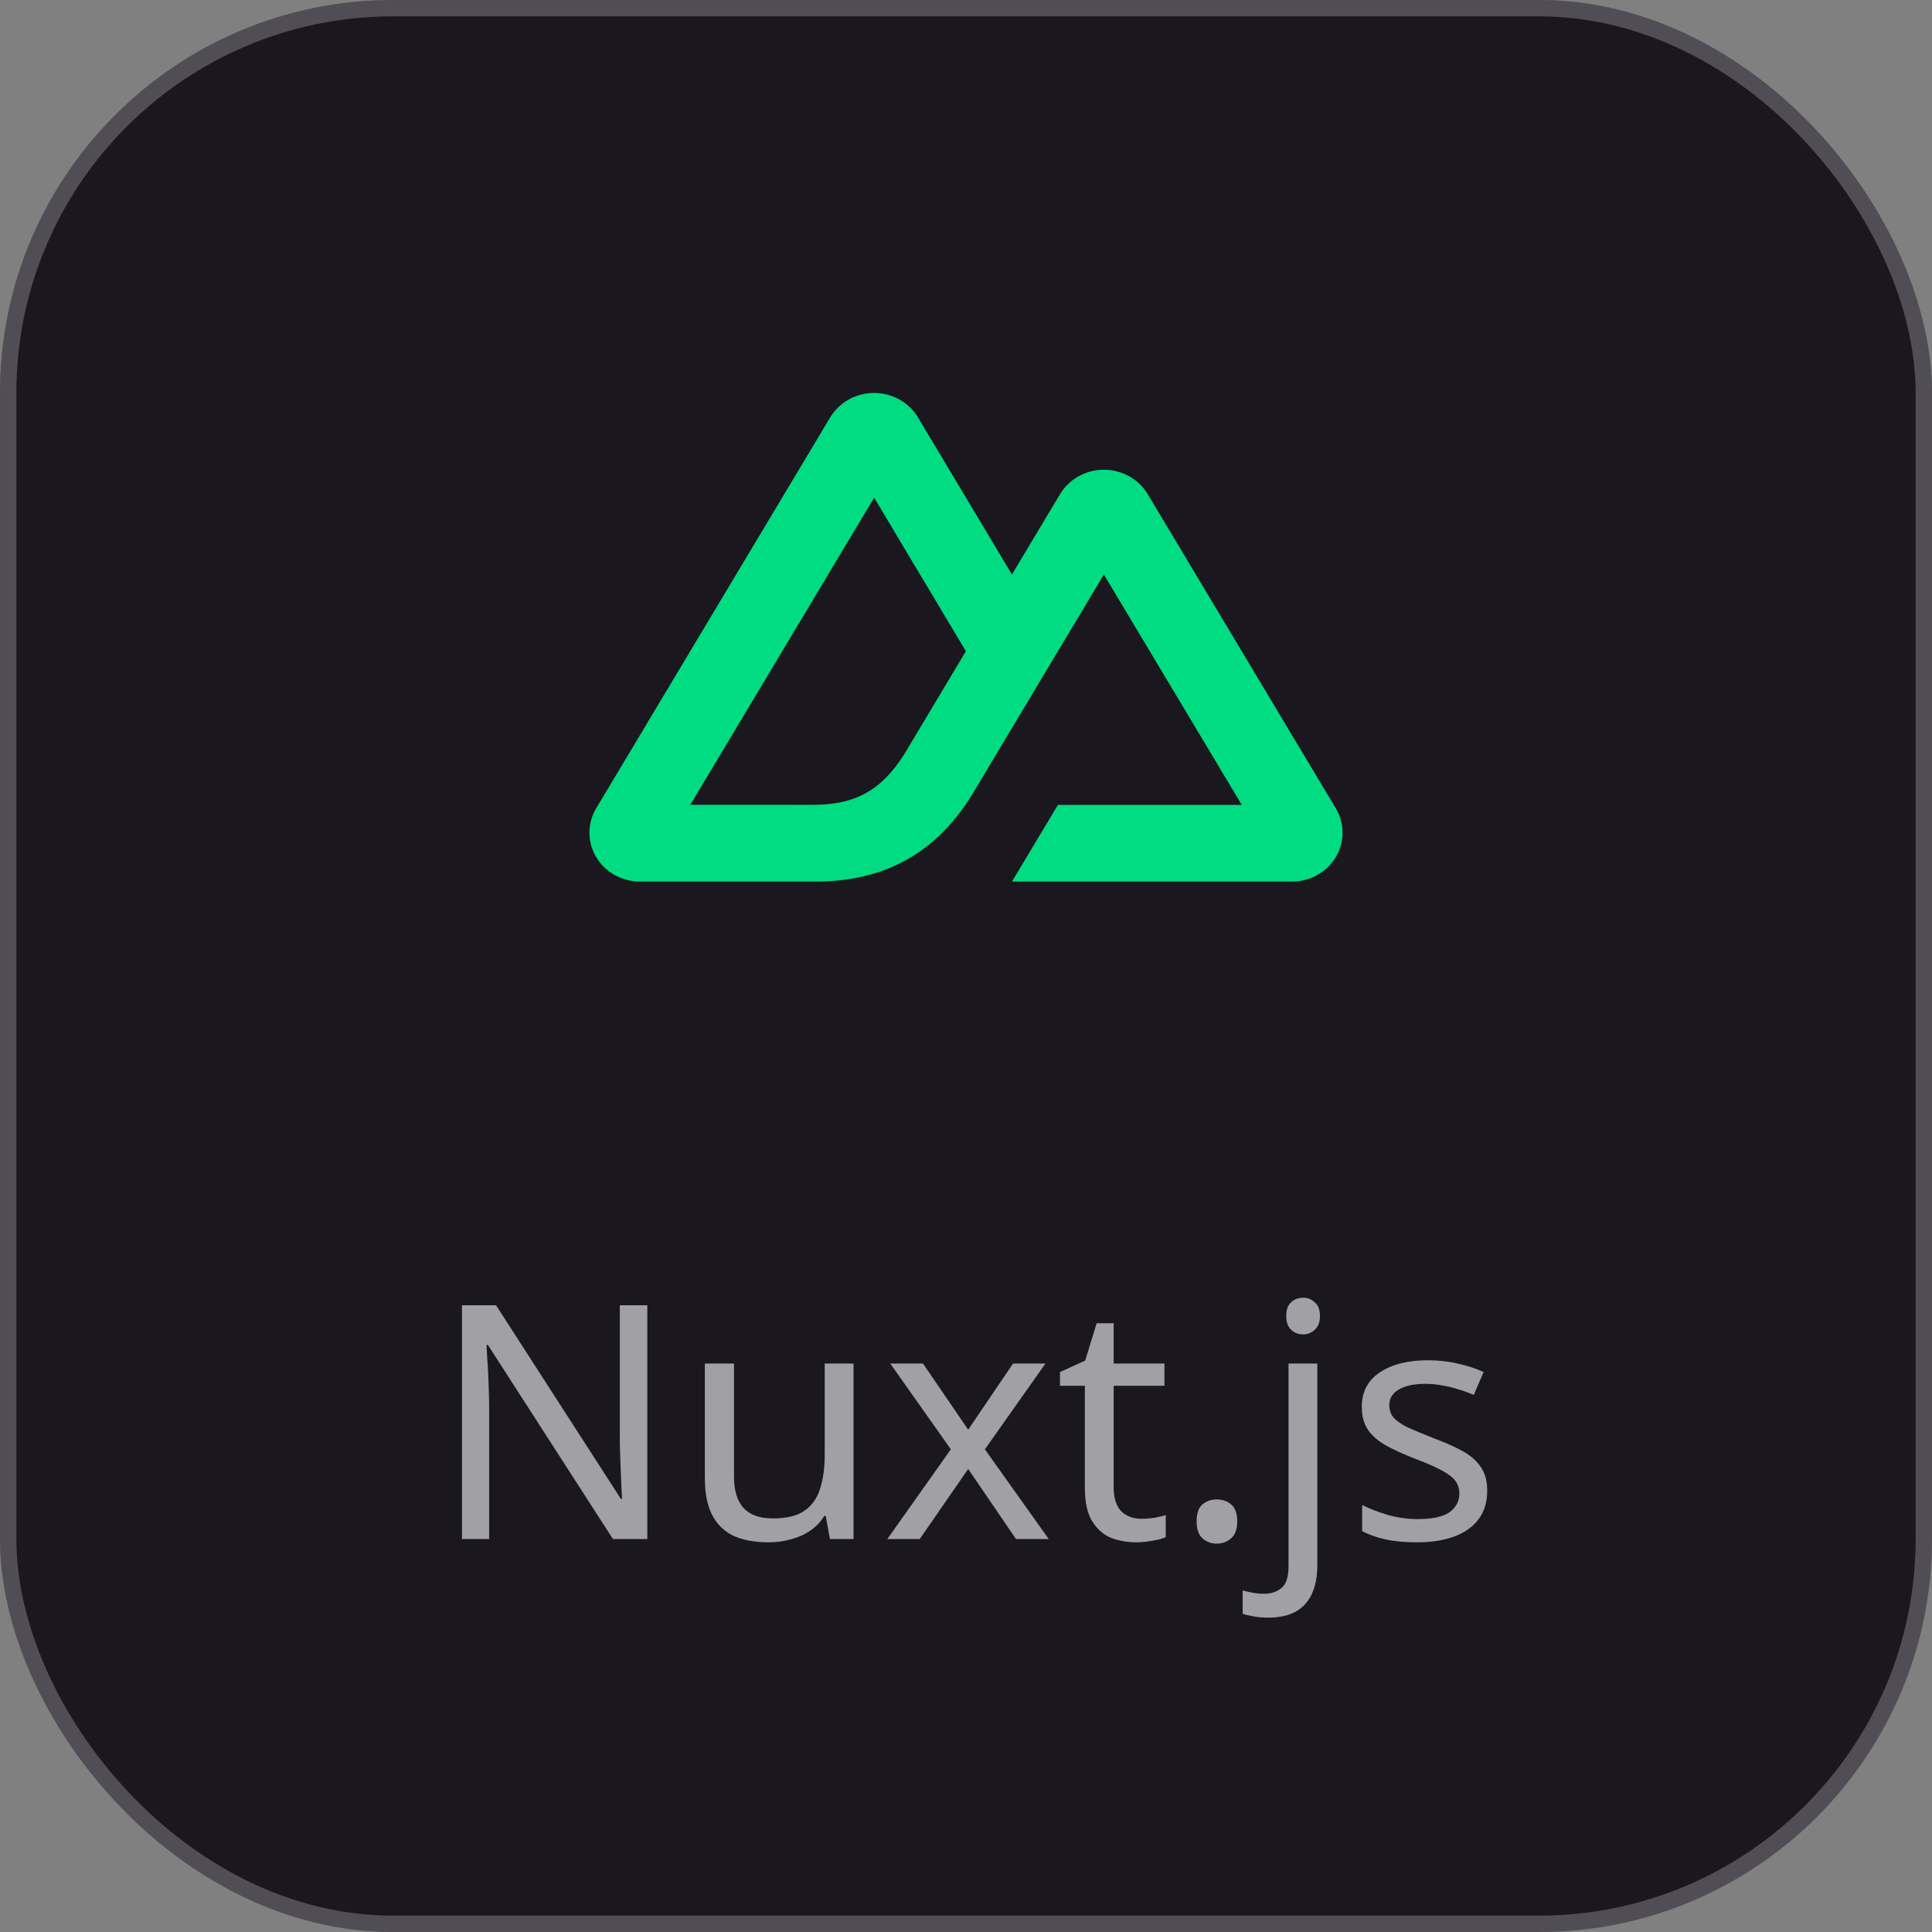 <svg width="59" height="59" viewBox="0 0 59 59" fill="none" xmlns="http://www.w3.org/2000/svg">
<rect x="0" y="0" width="59" height="59" fill="#808080" stroke="none"/>
<rect width="59" height="59" rx="12" fill="#1A181E"/>
<rect x="0.25" y="0.25" width="58.5" height="58.5" rx="11.75" stroke="#FAFAFF" stroke-opacity="0.24" stroke-width="0.5"/>
<path d="M30.903 26.922H39.453C39.725 26.922 39.992 26.853 40.227 26.722C40.461 26.592 40.656 26.404 40.793 26.176C40.928 25.95 41 25.692 41 25.43C41 25.168 40.928 24.91 40.792 24.683L35.05 15.091C34.913 14.863 34.718 14.674 34.484 14.545C34.248 14.414 33.982 14.345 33.711 14.345C33.439 14.345 33.173 14.414 32.937 14.545C32.704 14.674 32.509 14.863 32.371 15.091L30.903 17.545L28.033 12.746C27.895 12.518 27.7 12.329 27.466 12.2C27.23 12.069 26.963 12 26.693 12C26.421 12 26.154 12.069 25.919 12.2C25.686 12.329 25.49 12.518 25.353 12.746L18.207 24.683C18.072 24.909 18 25.167 18 25.43C18 25.691 18.071 25.949 18.207 26.176C18.344 26.404 18.54 26.592 18.773 26.722C19.01 26.853 19.276 26.922 19.547 26.922H24.914C27.04 26.922 28.608 26.021 29.688 24.263L32.307 19.887L33.71 17.545L37.922 24.58H32.307L30.903 26.922ZM24.826 24.578L21.081 24.577L26.695 15.198L29.497 19.887L27.621 23.022C26.904 24.162 26.09 24.578 24.826 24.578" fill="#00DC82"/>
<path opacity="0.6" d="M19.768 47H18.718L14.898 41.07H14.858C14.864 41.19 14.871 41.323 14.878 41.47C14.891 41.617 14.901 41.777 14.908 41.95C14.914 42.117 14.921 42.29 14.928 42.47C14.934 42.65 14.938 42.83 14.938 43.01V47H14.108V39.86H15.148L18.958 45.77H18.998C18.991 45.69 18.984 45.58 18.978 45.44C18.971 45.293 18.964 45.133 18.958 44.96C18.951 44.78 18.944 44.597 18.938 44.41C18.931 44.223 18.928 44.05 18.928 43.89V39.86H19.768V47ZM26.065 41.64V47H25.345L25.215 46.29H25.175C25.062 46.477 24.915 46.63 24.735 46.75C24.555 46.87 24.359 46.957 24.145 47.01C23.932 47.07 23.709 47.1 23.475 47.1C23.049 47.1 22.689 47.033 22.395 46.9C22.109 46.76 21.892 46.547 21.745 46.26C21.599 45.973 21.525 45.603 21.525 45.15V41.64H22.415V45.09C22.415 45.517 22.512 45.837 22.705 46.05C22.899 46.263 23.199 46.37 23.605 46.37C24.005 46.37 24.319 46.297 24.545 46.15C24.779 45.997 24.942 45.777 25.035 45.49C25.135 45.197 25.185 44.843 25.185 44.43V41.64H26.065ZM29.037 44.26L27.187 41.64H28.187L29.567 43.66L30.937 41.64H31.927L30.077 44.26L32.027 47H31.027L29.567 44.86L28.087 47H27.097L29.037 44.26ZM34.85 46.38C34.983 46.38 35.12 46.37 35.26 46.35C35.4 46.323 35.513 46.297 35.6 46.27V46.94C35.507 46.987 35.373 47.023 35.2 47.05C35.027 47.083 34.86 47.1 34.7 47.1C34.42 47.1 34.16 47.053 33.92 46.96C33.687 46.86 33.497 46.69 33.35 46.45C33.203 46.21 33.13 45.873 33.13 45.44V42.32H32.37V41.9L33.14 41.55L33.49 40.41H34.01V41.64H35.56V42.32H34.01V45.42C34.01 45.747 34.087 45.99 34.24 46.15C34.4 46.303 34.603 46.38 34.85 46.38ZM36.543 46.46C36.543 46.213 36.603 46.04 36.723 45.94C36.843 45.84 36.987 45.79 37.153 45.79C37.327 45.79 37.473 45.84 37.593 45.94C37.72 46.04 37.783 46.213 37.783 46.46C37.783 46.7 37.72 46.873 37.593 46.98C37.473 47.087 37.327 47.14 37.153 47.14C36.987 47.14 36.843 47.087 36.723 46.98C36.603 46.873 36.543 46.7 36.543 46.46ZM38.719 49.4C38.552 49.4 38.406 49.387 38.279 49.36C38.152 49.34 38.042 49.313 37.949 49.28V48.57C38.049 48.597 38.152 48.62 38.259 48.64C38.366 48.66 38.482 48.67 38.609 48.67C38.822 48.67 38.999 48.61 39.139 48.49C39.279 48.377 39.349 48.157 39.349 47.83V41.64H40.229V47.8C40.229 48.133 40.176 48.42 40.069 48.66C39.962 48.9 39.799 49.083 39.579 49.21C39.359 49.337 39.072 49.4 38.719 49.4ZM39.279 40.19C39.279 39.997 39.329 39.857 39.429 39.77C39.529 39.677 39.652 39.63 39.799 39.63C39.932 39.63 40.049 39.677 40.149 39.77C40.256 39.857 40.309 39.997 40.309 40.19C40.309 40.377 40.256 40.517 40.149 40.61C40.049 40.703 39.932 40.75 39.799 40.75C39.652 40.75 39.529 40.703 39.429 40.61C39.329 40.517 39.279 40.377 39.279 40.19ZM45.417 45.52C45.417 45.867 45.331 46.157 45.157 46.39C44.984 46.623 44.737 46.8 44.417 46.92C44.097 47.04 43.717 47.1 43.277 47.1C42.904 47.1 42.581 47.07 42.307 47.01C42.041 46.95 41.804 46.867 41.597 46.76V45.96C41.81 46.067 42.067 46.167 42.367 46.26C42.674 46.347 42.984 46.39 43.297 46.39C43.744 46.39 44.067 46.32 44.267 46.18C44.467 46.033 44.567 45.84 44.567 45.6C44.567 45.467 44.531 45.347 44.457 45.24C44.384 45.133 44.251 45.027 44.057 44.92C43.87 44.813 43.6 44.693 43.247 44.56C42.901 44.427 42.604 44.293 42.357 44.16C42.111 44.027 41.92 43.867 41.787 43.68C41.654 43.493 41.587 43.253 41.587 42.96C41.587 42.507 41.77 42.157 42.137 41.91C42.511 41.663 42.997 41.54 43.597 41.54C43.924 41.54 44.227 41.573 44.507 41.64C44.794 41.7 45.06 41.787 45.307 41.9L45.007 42.6C44.861 42.533 44.704 42.477 44.537 42.43C44.377 42.377 44.214 42.337 44.047 42.31C43.88 42.277 43.711 42.26 43.537 42.26C43.177 42.26 42.901 42.32 42.707 42.44C42.52 42.553 42.427 42.71 42.427 42.91C42.427 43.057 42.471 43.183 42.557 43.29C42.644 43.39 42.787 43.49 42.987 43.59C43.194 43.683 43.467 43.797 43.807 43.93C44.147 44.057 44.437 44.187 44.677 44.32C44.917 44.453 45.1 44.617 45.227 44.81C45.354 44.997 45.417 45.233 45.417 45.52Z" fill="#FAFAFF"/>
</svg>
